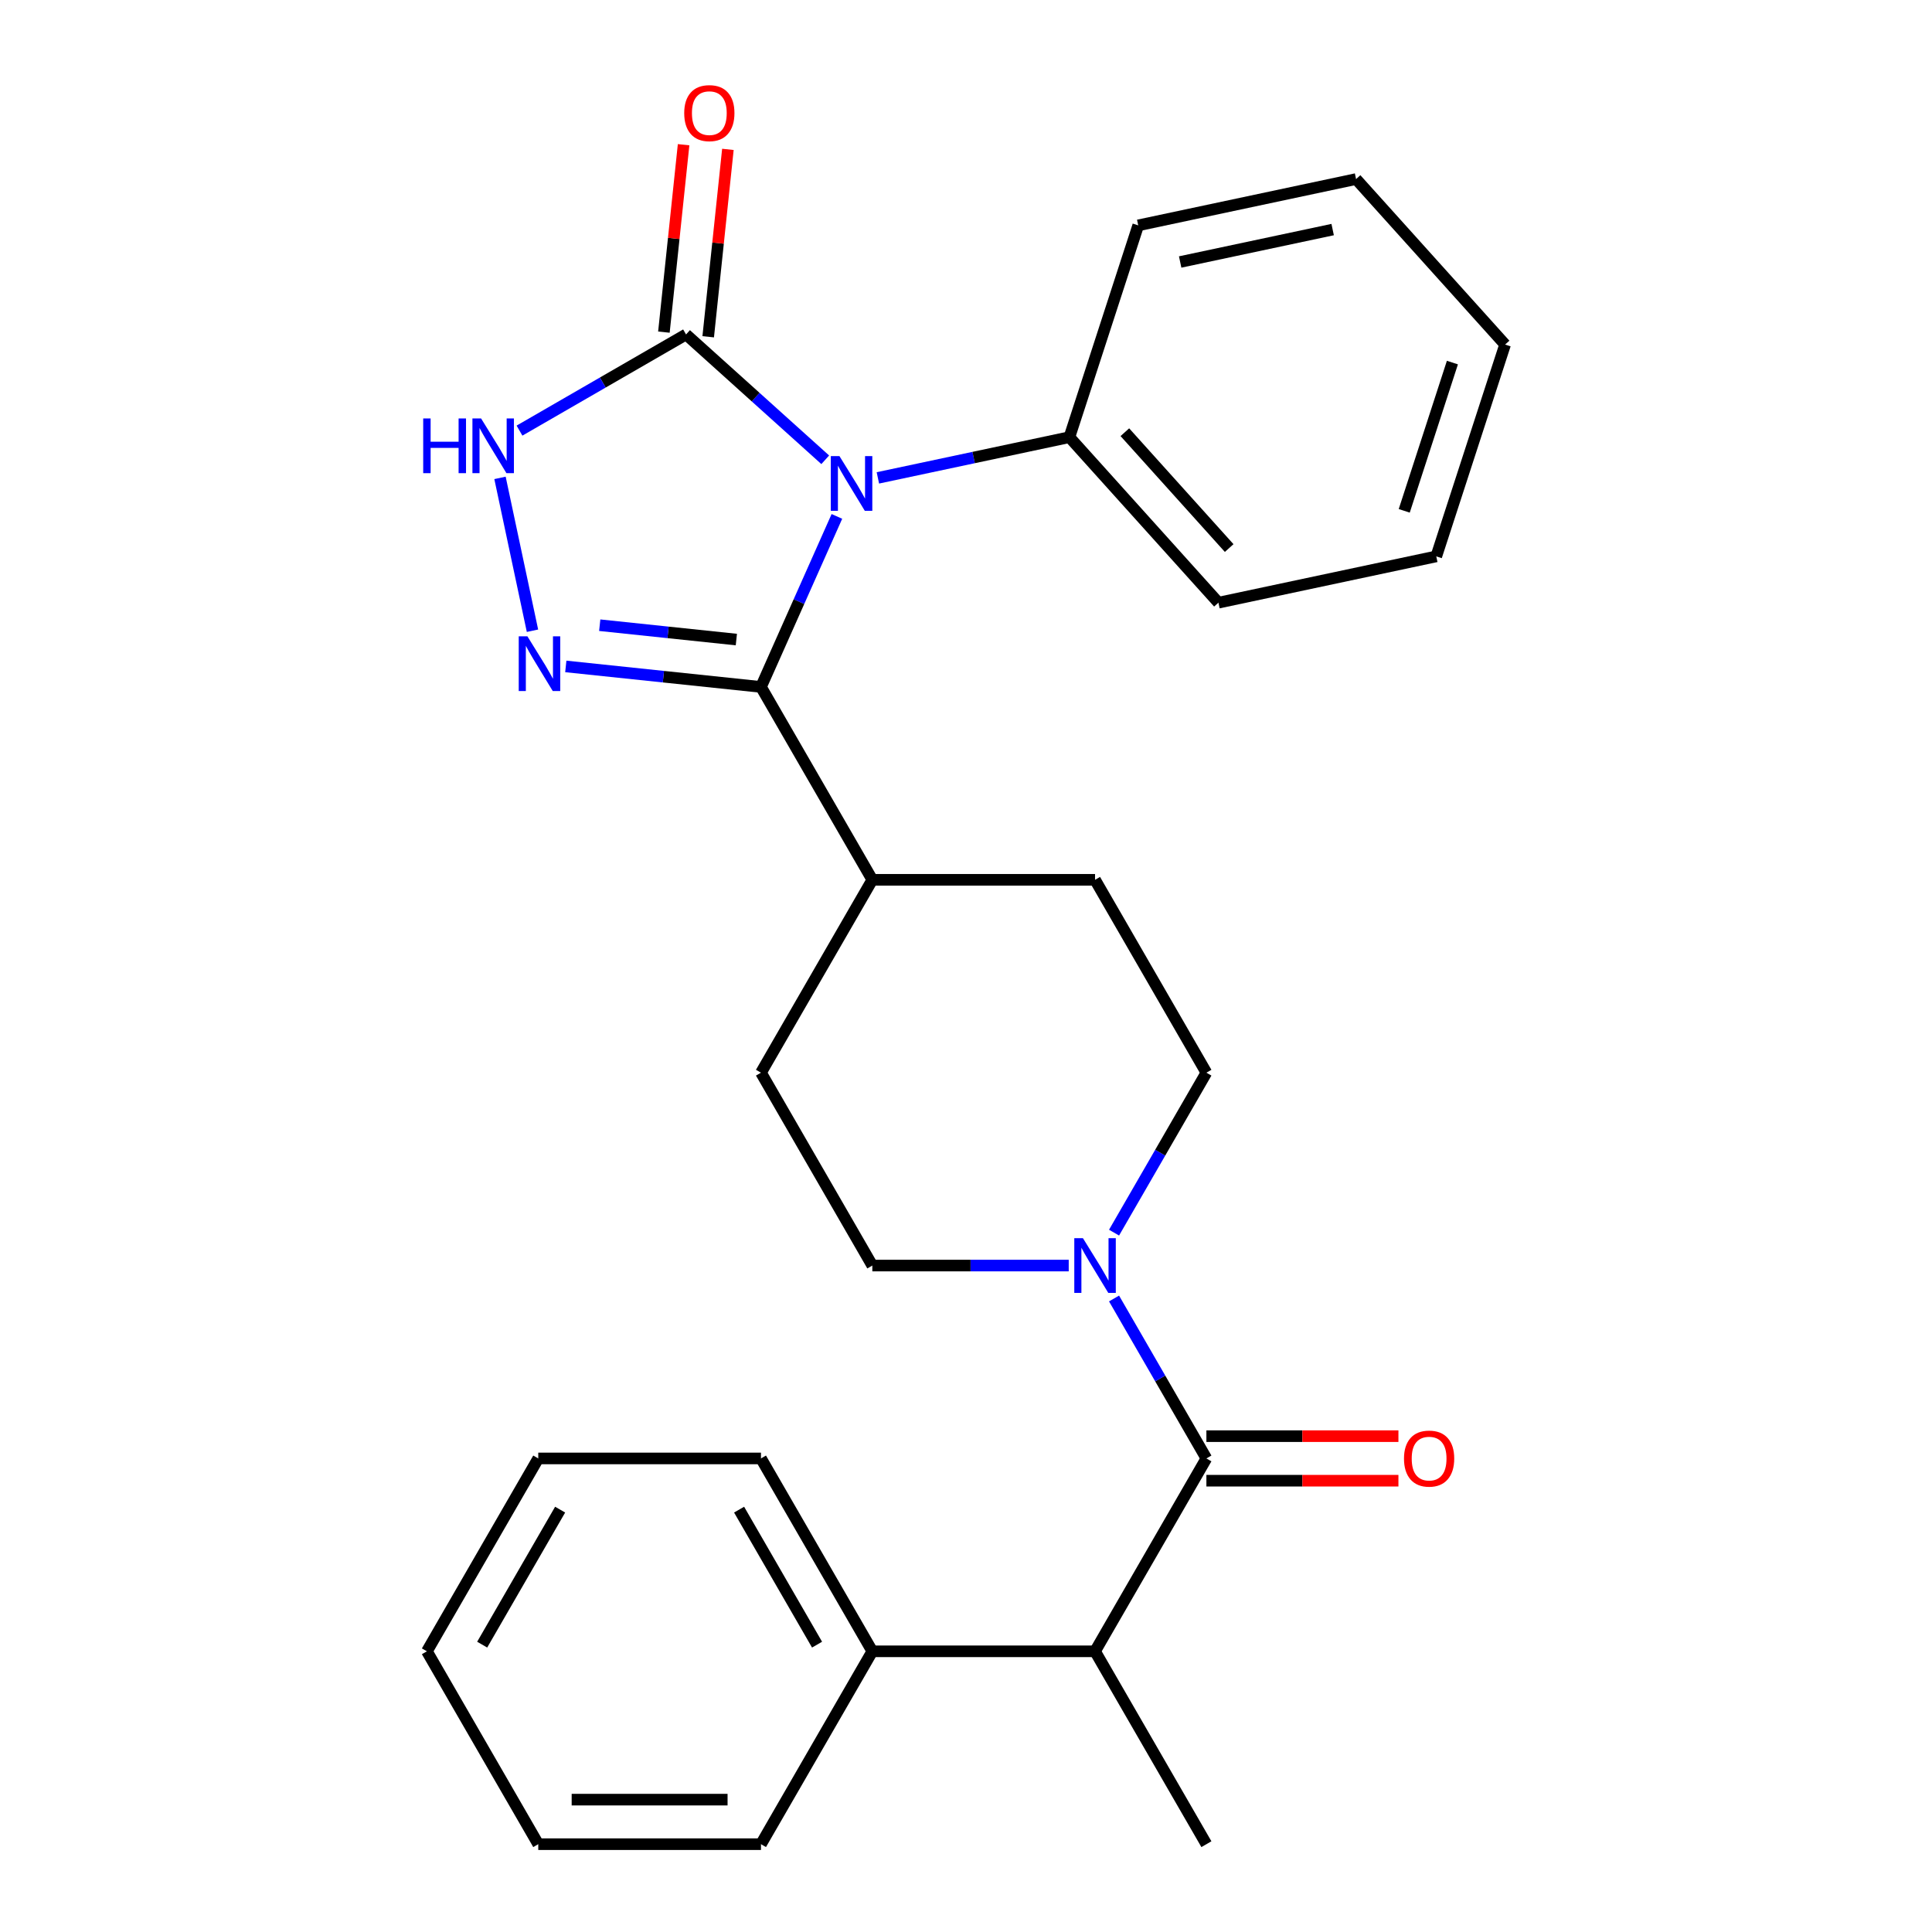 <?xml version='1.0' encoding='iso-8859-1'?>
<svg version='1.1' baseProfile='full'
              xmlns='http://www.w3.org/2000/svg'
                      xmlns:rdkit='http://www.rdkit.org/xml'
                      xmlns:xlink='http://www.w3.org/1999/xlink'
                  xml:space='preserve'
width='1000px' height='1000px' viewBox='0 0 1000 1000'>
<!-- END OF HEADER -->
<rect style='opacity:1.0;fill:#FFFFFF;stroke:none' width='1000' height='1000' x='0' y='0'> </rect>
<path class='bond-0' d='M 433.178,267.29 L 413.528,311.424' style='fill:none;fill-rule:evenodd;stroke:#0000FF;stroke-width:6px;stroke-linecap:butt;stroke-linejoin:miter;stroke-opacity:1' />
<path class='bond-0' d='M 413.528,311.424 L 393.879,355.557' style='fill:none;fill-rule:evenodd;stroke:#000000;stroke-width:6px;stroke-linecap:butt;stroke-linejoin:miter;stroke-opacity:1' />
<path class='bond-1' d='M 427.144,237.983 L 391.121,205.548' style='fill:none;fill-rule:evenodd;stroke:#0000FF;stroke-width:6px;stroke-linecap:butt;stroke-linejoin:miter;stroke-opacity:1' />
<path class='bond-1' d='M 391.121,205.548 L 355.099,173.114' style='fill:none;fill-rule:evenodd;stroke:#000000;stroke-width:6px;stroke-linecap:butt;stroke-linejoin:miter;stroke-opacity:1' />
<path class='bond-2' d='M 454.387,247.353 L 503.955,236.817' style='fill:none;fill-rule:evenodd;stroke:#0000FF;stroke-width:6px;stroke-linecap:butt;stroke-linejoin:miter;stroke-opacity:1' />
<path class='bond-2' d='M 503.955,236.817 L 553.522,226.281' style='fill:none;fill-rule:evenodd;stroke:#000000;stroke-width:6px;stroke-linecap:butt;stroke-linejoin:miter;stroke-opacity:1' />
<path class='bond-3' d='M 393.879,355.557 L 343.368,350.248' style='fill:none;fill-rule:evenodd;stroke:#000000;stroke-width:6px;stroke-linecap:butt;stroke-linejoin:miter;stroke-opacity:1' />
<path class='bond-3' d='M 343.368,350.248 L 292.857,344.94' style='fill:none;fill-rule:evenodd;stroke:#0000FF;stroke-width:6px;stroke-linecap:butt;stroke-linejoin:miter;stroke-opacity:1' />
<path class='bond-3' d='M 381.135,331.036 L 345.778,327.32' style='fill:none;fill-rule:evenodd;stroke:#000000;stroke-width:6px;stroke-linecap:butt;stroke-linejoin:miter;stroke-opacity:1' />
<path class='bond-3' d='M 345.778,327.32 L 310.42,323.603' style='fill:none;fill-rule:evenodd;stroke:#0000FF;stroke-width:6px;stroke-linecap:butt;stroke-linejoin:miter;stroke-opacity:1' />
<path class='bond-4' d='M 393.879,355.557 L 451.516,455.389' style='fill:none;fill-rule:evenodd;stroke:#000000;stroke-width:6px;stroke-linecap:butt;stroke-linejoin:miter;stroke-opacity:1' />
<path class='bond-5' d='M 275.613,326.466 L 258.798,247.358' style='fill:none;fill-rule:evenodd;stroke:#0000FF;stroke-width:6px;stroke-linecap:butt;stroke-linejoin:miter;stroke-opacity:1' />
<path class='bond-6' d='M 355.099,173.114 L 311.994,198' style='fill:none;fill-rule:evenodd;stroke:#000000;stroke-width:6px;stroke-linecap:butt;stroke-linejoin:miter;stroke-opacity:1' />
<path class='bond-6' d='M 311.994,198 L 268.89,222.887' style='fill:none;fill-rule:evenodd;stroke:#0000FF;stroke-width:6px;stroke-linecap:butt;stroke-linejoin:miter;stroke-opacity:1' />
<path class='bond-7' d='M 366.564,174.319 L 371.661,125.818' style='fill:none;fill-rule:evenodd;stroke:#000000;stroke-width:6px;stroke-linecap:butt;stroke-linejoin:miter;stroke-opacity:1' />
<path class='bond-7' d='M 371.661,125.818 L 376.759,77.317' style='fill:none;fill-rule:evenodd;stroke:#FF0000;stroke-width:6px;stroke-linecap:butt;stroke-linejoin:miter;stroke-opacity:1' />
<path class='bond-7' d='M 343.635,171.909 L 348.732,123.408' style='fill:none;fill-rule:evenodd;stroke:#000000;stroke-width:6px;stroke-linecap:butt;stroke-linejoin:miter;stroke-opacity:1' />
<path class='bond-7' d='M 348.732,123.408 L 353.83,74.907' style='fill:none;fill-rule:evenodd;stroke:#FF0000;stroke-width:6px;stroke-linecap:butt;stroke-linejoin:miter;stroke-opacity:1' />
<path class='bond-8' d='M 624.429,754.883 L 600.53,713.488' style='fill:none;fill-rule:evenodd;stroke:#000000;stroke-width:6px;stroke-linecap:butt;stroke-linejoin:miter;stroke-opacity:1' />
<path class='bond-8' d='M 600.53,713.488 L 576.631,672.093' style='fill:none;fill-rule:evenodd;stroke:#0000FF;stroke-width:6px;stroke-linecap:butt;stroke-linejoin:miter;stroke-opacity:1' />
<path class='bond-9' d='M 624.429,754.883 L 566.792,854.714' style='fill:none;fill-rule:evenodd;stroke:#000000;stroke-width:6px;stroke-linecap:butt;stroke-linejoin:miter;stroke-opacity:1' />
<path class='bond-10' d='M 624.429,766.41 L 674.126,766.41' style='fill:none;fill-rule:evenodd;stroke:#000000;stroke-width:6px;stroke-linecap:butt;stroke-linejoin:miter;stroke-opacity:1' />
<path class='bond-10' d='M 674.126,766.41 L 723.823,766.41' style='fill:none;fill-rule:evenodd;stroke:#FF0000;stroke-width:6px;stroke-linecap:butt;stroke-linejoin:miter;stroke-opacity:1' />
<path class='bond-10' d='M 624.429,743.355 L 674.126,743.355' style='fill:none;fill-rule:evenodd;stroke:#000000;stroke-width:6px;stroke-linecap:butt;stroke-linejoin:miter;stroke-opacity:1' />
<path class='bond-10' d='M 674.126,743.355 L 723.823,743.355' style='fill:none;fill-rule:evenodd;stroke:#FF0000;stroke-width:6px;stroke-linecap:butt;stroke-linejoin:miter;stroke-opacity:1' />
<path class='bond-11' d='M 576.631,638.01 L 600.53,596.615' style='fill:none;fill-rule:evenodd;stroke:#0000FF;stroke-width:6px;stroke-linecap:butt;stroke-linejoin:miter;stroke-opacity:1' />
<path class='bond-11' d='M 600.53,596.615 L 624.429,555.22' style='fill:none;fill-rule:evenodd;stroke:#000000;stroke-width:6px;stroke-linecap:butt;stroke-linejoin:miter;stroke-opacity:1' />
<path class='bond-12' d='M 553.17,655.051 L 502.343,655.051' style='fill:none;fill-rule:evenodd;stroke:#0000FF;stroke-width:6px;stroke-linecap:butt;stroke-linejoin:miter;stroke-opacity:1' />
<path class='bond-12' d='M 502.343,655.051 L 451.516,655.051' style='fill:none;fill-rule:evenodd;stroke:#000000;stroke-width:6px;stroke-linecap:butt;stroke-linejoin:miter;stroke-opacity:1' />
<path class='bond-13' d='M 566.792,854.714 L 451.516,854.714' style='fill:none;fill-rule:evenodd;stroke:#000000;stroke-width:6px;stroke-linecap:butt;stroke-linejoin:miter;stroke-opacity:1' />
<path class='bond-14' d='M 566.792,854.714 L 624.429,954.545' style='fill:none;fill-rule:evenodd;stroke:#000000;stroke-width:6px;stroke-linecap:butt;stroke-linejoin:miter;stroke-opacity:1' />
<path class='bond-15' d='M 553.522,226.281 L 630.656,311.947' style='fill:none;fill-rule:evenodd;stroke:#000000;stroke-width:6px;stroke-linecap:butt;stroke-linejoin:miter;stroke-opacity:1' />
<path class='bond-15' d='M 582.225,223.704 L 636.219,283.671' style='fill:none;fill-rule:evenodd;stroke:#000000;stroke-width:6px;stroke-linecap:butt;stroke-linejoin:miter;stroke-opacity:1' />
<path class='bond-16' d='M 553.522,226.281 L 589.144,116.648' style='fill:none;fill-rule:evenodd;stroke:#000000;stroke-width:6px;stroke-linecap:butt;stroke-linejoin:miter;stroke-opacity:1' />
<path class='bond-17' d='M 451.516,455.389 L 393.879,555.22' style='fill:none;fill-rule:evenodd;stroke:#000000;stroke-width:6px;stroke-linecap:butt;stroke-linejoin:miter;stroke-opacity:1' />
<path class='bond-18' d='M 451.516,455.389 L 566.792,455.389' style='fill:none;fill-rule:evenodd;stroke:#000000;stroke-width:6px;stroke-linecap:butt;stroke-linejoin:miter;stroke-opacity:1' />
<path class='bond-19' d='M 624.429,555.22 L 566.792,455.389' style='fill:none;fill-rule:evenodd;stroke:#000000;stroke-width:6px;stroke-linecap:butt;stroke-linejoin:miter;stroke-opacity:1' />
<path class='bond-20' d='M 451.516,655.051 L 393.879,555.22' style='fill:none;fill-rule:evenodd;stroke:#000000;stroke-width:6px;stroke-linecap:butt;stroke-linejoin:miter;stroke-opacity:1' />
<path class='bond-21' d='M 451.516,854.714 L 393.879,754.883' style='fill:none;fill-rule:evenodd;stroke:#000000;stroke-width:6px;stroke-linecap:butt;stroke-linejoin:miter;stroke-opacity:1' />
<path class='bond-21' d='M 422.904,851.267 L 382.558,781.385' style='fill:none;fill-rule:evenodd;stroke:#000000;stroke-width:6px;stroke-linecap:butt;stroke-linejoin:miter;stroke-opacity:1' />
<path class='bond-22' d='M 451.516,854.714 L 393.879,954.545' style='fill:none;fill-rule:evenodd;stroke:#000000;stroke-width:6px;stroke-linecap:butt;stroke-linejoin:miter;stroke-opacity:1' />
<path class='bond-23' d='M 630.656,311.947 L 743.412,287.98' style='fill:none;fill-rule:evenodd;stroke:#000000;stroke-width:6px;stroke-linecap:butt;stroke-linejoin:miter;stroke-opacity:1' />
<path class='bond-24' d='M 589.144,116.648 L 701.9,92.681' style='fill:none;fill-rule:evenodd;stroke:#000000;stroke-width:6px;stroke-linecap:butt;stroke-linejoin:miter;stroke-opacity:1' />
<path class='bond-24' d='M 610.851,135.604 L 689.78,118.827' style='fill:none;fill-rule:evenodd;stroke:#000000;stroke-width:6px;stroke-linecap:butt;stroke-linejoin:miter;stroke-opacity:1' />
<path class='bond-25' d='M 393.879,754.883 L 278.603,754.883' style='fill:none;fill-rule:evenodd;stroke:#000000;stroke-width:6px;stroke-linecap:butt;stroke-linejoin:miter;stroke-opacity:1' />
<path class='bond-26' d='M 393.879,954.545 L 278.603,954.545' style='fill:none;fill-rule:evenodd;stroke:#000000;stroke-width:6px;stroke-linecap:butt;stroke-linejoin:miter;stroke-opacity:1' />
<path class='bond-26' d='M 376.587,931.49 L 295.895,931.49' style='fill:none;fill-rule:evenodd;stroke:#000000;stroke-width:6px;stroke-linecap:butt;stroke-linejoin:miter;stroke-opacity:1' />
<path class='bond-27' d='M 701.9,92.681 L 779.034,178.347' style='fill:none;fill-rule:evenodd;stroke:#000000;stroke-width:6px;stroke-linecap:butt;stroke-linejoin:miter;stroke-opacity:1' />
<path class='bond-28' d='M 743.412,287.98 L 779.034,178.347' style='fill:none;fill-rule:evenodd;stroke:#000000;stroke-width:6px;stroke-linecap:butt;stroke-linejoin:miter;stroke-opacity:1' />
<path class='bond-28' d='M 726.829,264.411 L 751.764,187.667' style='fill:none;fill-rule:evenodd;stroke:#000000;stroke-width:6px;stroke-linecap:butt;stroke-linejoin:miter;stroke-opacity:1' />
<path class='bond-29' d='M 278.603,954.545 L 220.966,854.714' style='fill:none;fill-rule:evenodd;stroke:#000000;stroke-width:6px;stroke-linecap:butt;stroke-linejoin:miter;stroke-opacity:1' />
<path class='bond-30' d='M 278.603,754.883 L 220.966,854.714' style='fill:none;fill-rule:evenodd;stroke:#000000;stroke-width:6px;stroke-linecap:butt;stroke-linejoin:miter;stroke-opacity:1' />
<path class='bond-30' d='M 289.924,781.385 L 249.578,851.267' style='fill:none;fill-rule:evenodd;stroke:#000000;stroke-width:6px;stroke-linecap:butt;stroke-linejoin:miter;stroke-opacity:1' />
<path  class='atom-0' d='M 434.505 236.088
L 443.785 251.088
Q 444.705 252.568, 446.185 255.248
Q 447.665 257.928, 447.745 258.088
L 447.745 236.088
L 451.505 236.088
L 451.505 264.408
L 447.625 264.408
L 437.665 248.008
Q 436.505 246.088, 435.265 243.888
Q 434.065 241.688, 433.705 241.008
L 433.705 264.408
L 430.025 264.408
L 430.025 236.088
L 434.505 236.088
' fill='#0000FF'/>
<path  class='atom-2' d='M 272.975 329.348
L 282.255 344.348
Q 283.175 345.828, 284.655 348.508
Q 286.135 351.188, 286.215 351.348
L 286.215 329.348
L 289.975 329.348
L 289.975 357.668
L 286.095 357.668
L 276.135 341.268
Q 274.975 339.348, 273.735 337.148
Q 272.535 334.948, 272.175 334.268
L 272.175 357.668
L 268.495 357.668
L 268.495 329.348
L 272.975 329.348
' fill='#0000FF'/>
<path  class='atom-4' d='M 219.048 216.592
L 222.888 216.592
L 222.888 228.632
L 237.368 228.632
L 237.368 216.592
L 241.208 216.592
L 241.208 244.912
L 237.368 244.912
L 237.368 231.832
L 222.888 231.832
L 222.888 244.912
L 219.048 244.912
L 219.048 216.592
' fill='#0000FF'/>
<path  class='atom-4' d='M 249.008 216.592
L 258.288 231.592
Q 259.208 233.072, 260.688 235.752
Q 262.168 238.432, 262.248 238.592
L 262.248 216.592
L 266.008 216.592
L 266.008 244.912
L 262.128 244.912
L 252.168 228.512
Q 251.008 226.592, 249.768 224.392
Q 248.568 222.192, 248.208 221.512
L 248.208 244.912
L 244.528 244.912
L 244.528 216.592
L 249.008 216.592
' fill='#0000FF'/>
<path  class='atom-6' d='M 560.532 640.891
L 569.812 655.891
Q 570.732 657.371, 572.212 660.051
Q 573.692 662.731, 573.772 662.891
L 573.772 640.891
L 577.532 640.891
L 577.532 669.211
L 573.652 669.211
L 563.692 652.811
Q 562.532 650.891, 561.292 648.691
Q 560.092 646.491, 559.732 645.811
L 559.732 669.211
L 556.052 669.211
L 556.052 640.891
L 560.532 640.891
' fill='#0000FF'/>
<path  class='atom-10' d='M 354.149 58.55
Q 354.149 51.75, 357.509 47.95
Q 360.869 44.15, 367.149 44.15
Q 373.429 44.15, 376.789 47.95
Q 380.149 51.75, 380.149 58.55
Q 380.149 65.43, 376.749 69.35
Q 373.349 73.23, 367.149 73.23
Q 360.909 73.23, 357.509 69.35
Q 354.149 65.47, 354.149 58.55
M 367.149 70.03
Q 371.469 70.03, 373.789 67.15
Q 376.149 64.23, 376.149 58.55
Q 376.149 52.99, 373.789 50.19
Q 371.469 47.35, 367.149 47.35
Q 362.829 47.35, 360.469 50.15
Q 358.149 52.95, 358.149 58.55
Q 358.149 64.27, 360.469 67.15
Q 362.829 70.03, 367.149 70.03
' fill='#FF0000'/>
<path  class='atom-11' d='M 726.705 754.963
Q 726.705 748.163, 730.065 744.363
Q 733.425 740.563, 739.705 740.563
Q 745.985 740.563, 749.345 744.363
Q 752.705 748.163, 752.705 754.963
Q 752.705 761.843, 749.305 765.763
Q 745.905 769.643, 739.705 769.643
Q 733.465 769.643, 730.065 765.763
Q 726.705 761.883, 726.705 754.963
M 739.705 766.443
Q 744.025 766.443, 746.345 763.563
Q 748.705 760.643, 748.705 754.963
Q 748.705 749.403, 746.345 746.603
Q 744.025 743.763, 739.705 743.763
Q 735.385 743.763, 733.025 746.563
Q 730.705 749.363, 730.705 754.963
Q 730.705 760.683, 733.025 763.563
Q 735.385 766.443, 739.705 766.443
' fill='#FF0000'/>
</svg>
